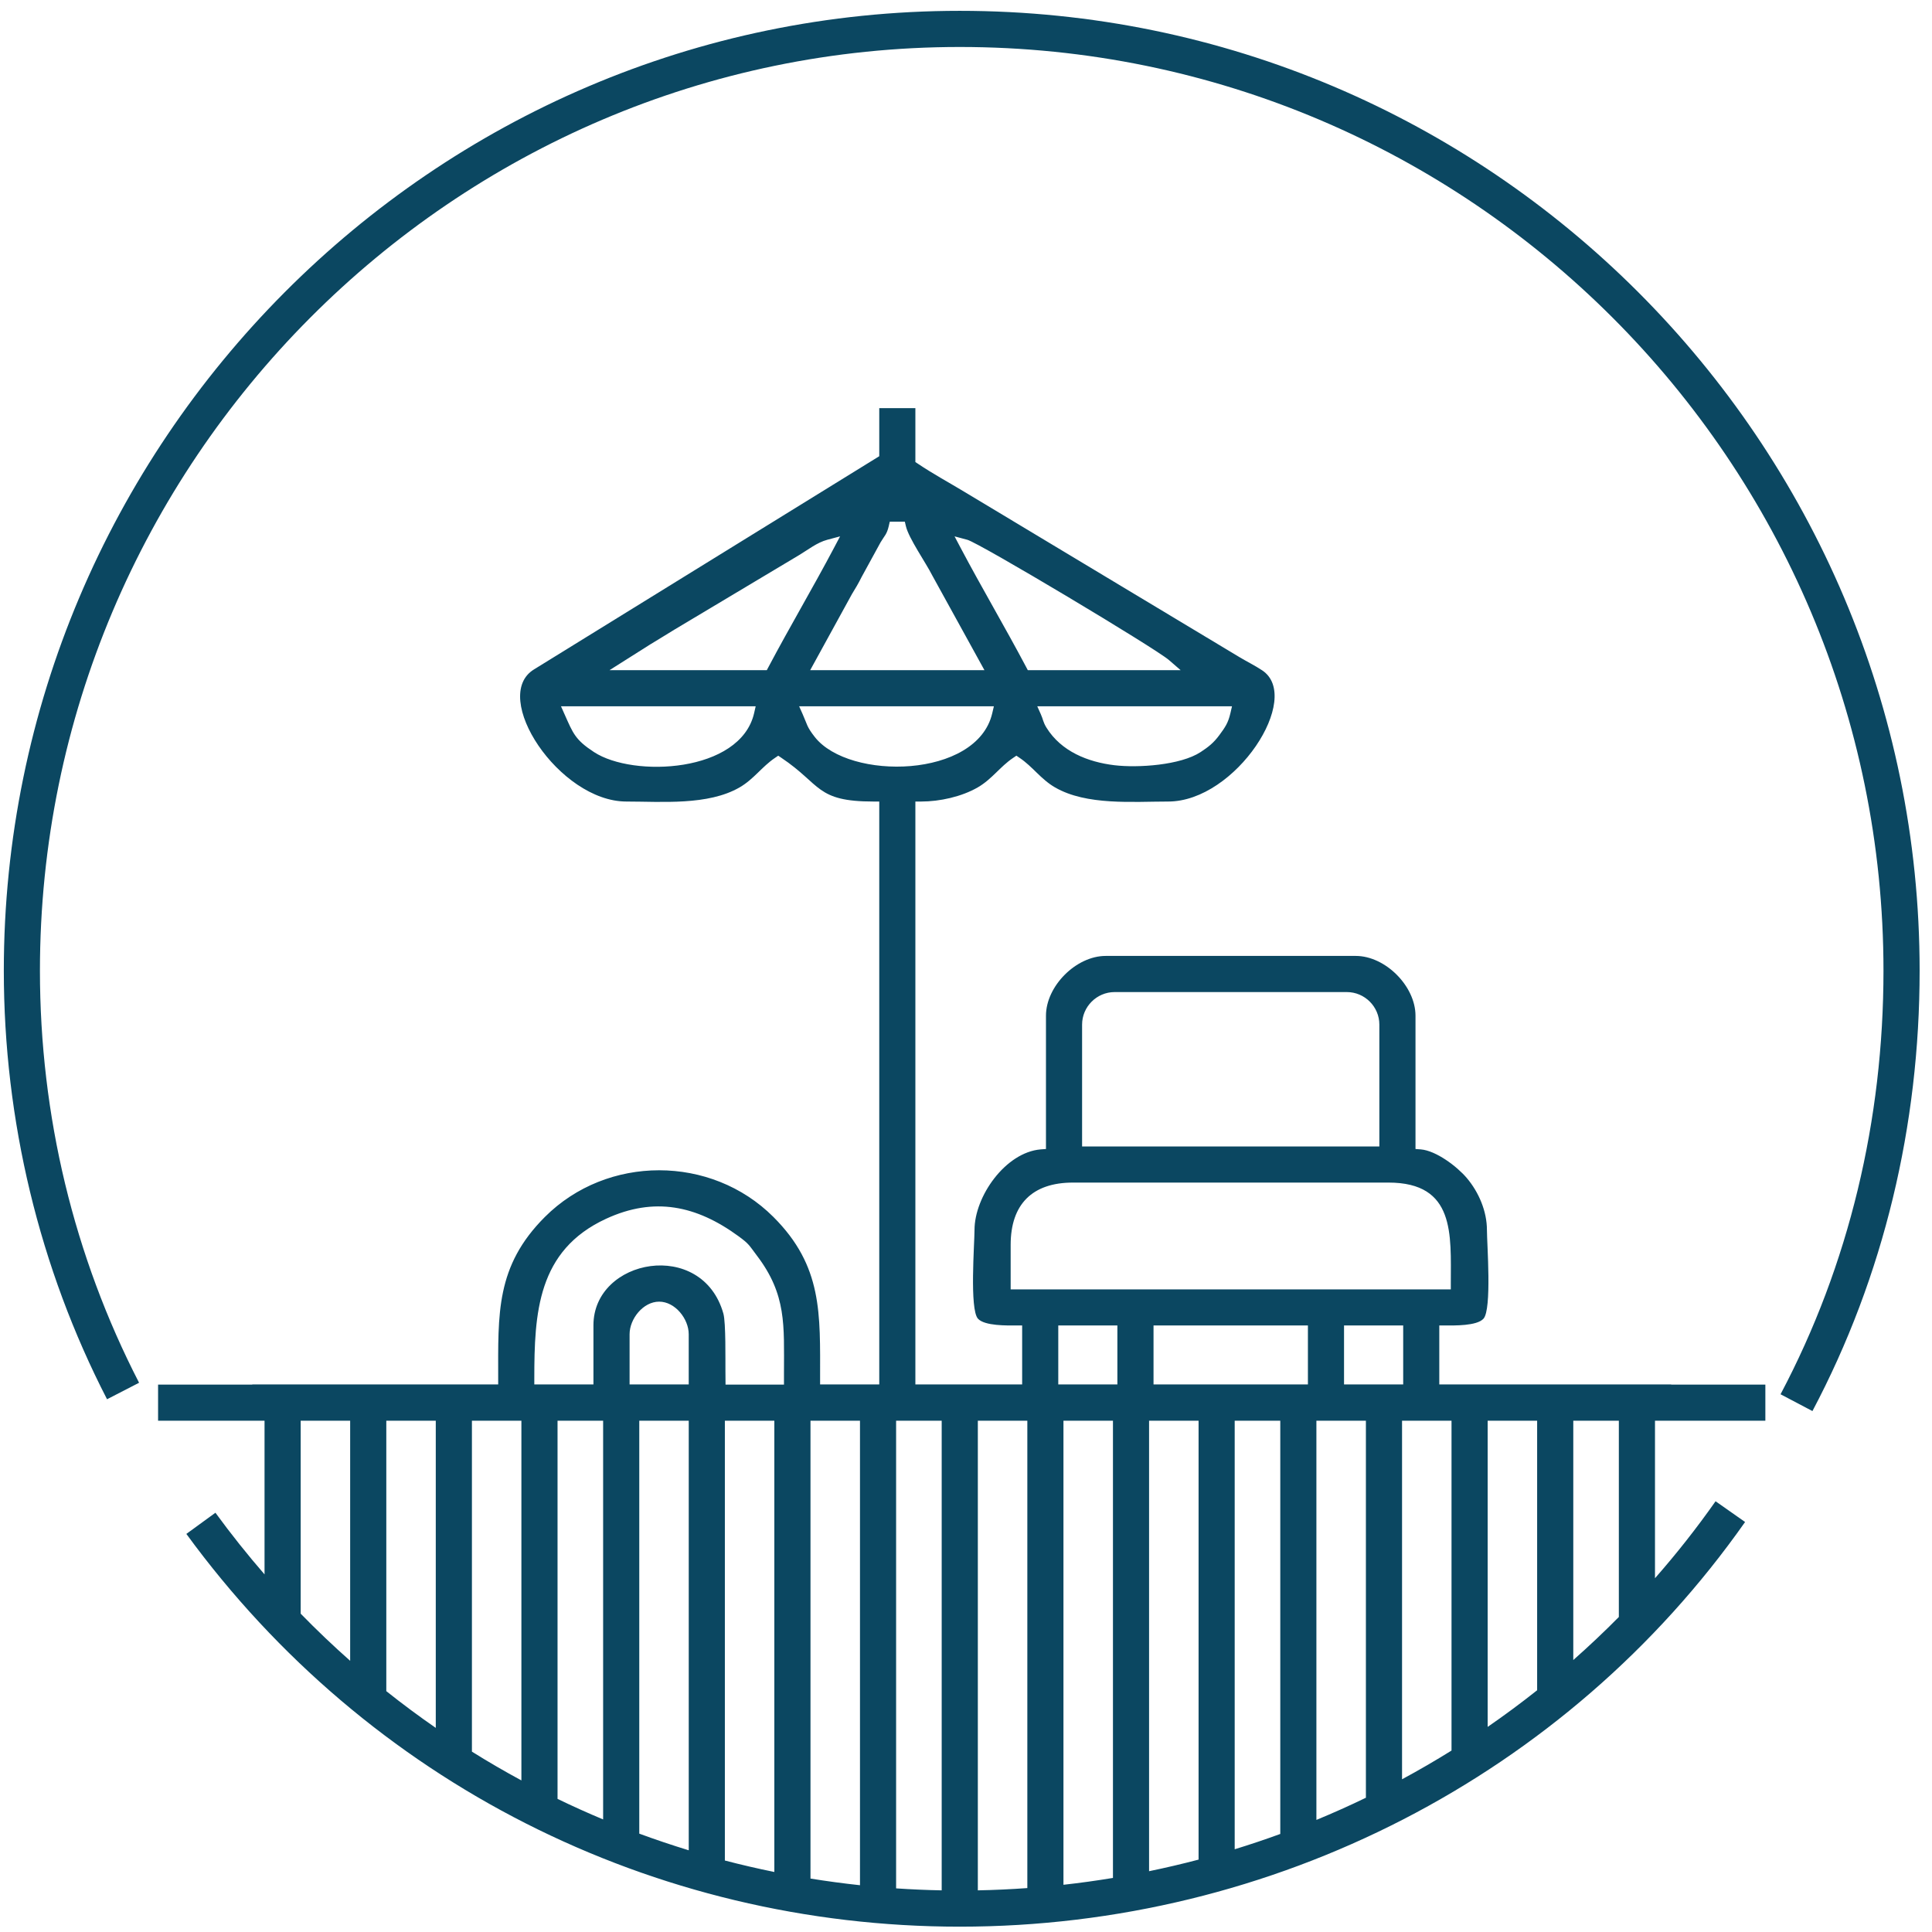 <svg width="79" height="79" viewBox="0 0 79 79" fill="none" xmlns="http://www.w3.org/2000/svg">
	<path fill-rule="evenodd" clip-rule="evenodd" d="M29.675 57.668C29.673 57.126 29.669 56.586 29.663 56.045C29.658 55.602 29.684 54.097 29.58 53.715C28.714 50.634 24.266 51.454 24.266 54.191V56.617H21.848V56.382C21.848 53.688 21.976 51.131 24.782 49.836C26.756 48.925 28.478 49.297 30.186 50.541C30.639 50.871 30.626 50.914 30.947 51.338C32.168 52.944 32.057 54.191 32.057 56.139V57.668H68.335V56.617H58.853V54.199H59.09C59.456 54.199 60.387 54.223 60.66 53.922C61.009 53.536 60.801 50.856 60.801 50.295C60.801 49.528 60.467 48.746 59.975 48.166C59.576 47.697 58.728 47.052 58.096 46.999L57.88 46.983V41.532C57.88 40.323 56.647 39.088 55.437 39.088H45.212C44.003 39.088 42.77 40.323 42.77 41.532V46.983L42.553 46.999C41.114 47.12 39.848 48.92 39.848 50.295C39.848 50.856 39.64 53.536 39.989 53.922C40.263 54.223 41.193 54.199 41.56 54.199H41.796V56.617H37.43V32.775H37.665C38.426 32.775 39.32 32.578 39.98 32.197C40.564 31.859 40.888 31.352 41.429 30.989L41.56 30.9L41.692 30.989C42.232 31.352 42.556 31.859 43.14 32.197C44.431 32.943 46.318 32.775 47.769 32.775C50.53 32.775 53.283 28.516 51.61 27.41C51.315 27.214 50.997 27.059 50.694 26.878L39.441 20.115C38.806 19.732 38.152 19.378 37.535 18.963L37.43 18.893V16.69H35.953V18.655L21.841 27.369C20.023 28.47 22.865 32.775 25.614 32.775C27.064 32.775 28.951 32.943 30.242 32.197C30.826 31.859 31.151 31.352 31.692 30.989L31.822 30.9L31.953 30.989C33.589 32.085 33.355 32.775 35.717 32.775H35.953V56.617H33.534V56.382C33.534 53.716 33.642 51.777 31.625 49.762C29.08 47.217 24.826 47.216 22.28 49.762C20.265 51.777 20.371 53.716 20.371 56.382V56.617H10.315V57.668H29.675ZM54.958 54.199H57.377V56.617H54.958V54.199ZM47.168 54.199H53.481V56.617H47.168V54.199ZM43.273 54.199H45.69V56.617H43.273V54.199ZM25.744 54.556C25.744 53.929 26.299 53.225 26.953 53.225C27.607 53.225 28.162 53.93 28.162 54.556V56.617H25.744V54.556ZM41.326 50.904C41.326 49.242 42.212 48.356 43.873 48.356H56.776C59.514 48.356 59.324 50.483 59.324 52.488V52.723H41.326V50.904ZM44.247 41.896C44.247 41.166 44.846 40.566 45.577 40.566H55.072C55.804 40.566 56.402 41.165 56.402 41.896V46.879H44.247V41.896ZM42.414 28.88H50.377L50.31 29.169C50.217 29.567 50.095 29.74 49.858 30.061C49.626 30.375 49.417 30.54 49.094 30.752C48.27 31.293 46.525 31.404 45.576 31.291C44.481 31.16 43.396 30.728 42.791 29.755C42.648 29.524 42.656 29.419 42.562 29.211L42.414 28.88ZM32.677 28.88H40.64L40.572 29.169C39.951 31.832 34.727 31.93 33.317 30.136C32.982 29.709 33.011 29.629 32.824 29.21L32.677 28.88ZM22.939 28.88H30.9L30.834 29.169C30.267 31.598 25.894 31.806 24.288 30.752C23.518 30.247 23.435 29.991 23.086 29.21L22.939 28.88ZM36.383 21.332H36.999L37.042 21.515C37.159 22.014 37.854 23.002 38.117 23.524L40.254 27.403H33.129L34.835 24.294C34.978 24.062 35.1 23.859 35.226 23.604L36.004 22.181C36.173 21.895 36.26 21.859 36.341 21.515L36.383 21.332ZM39.552 22.071C40.046 22.202 47.247 26.509 47.8 26.991L48.276 27.403H42.027L41.961 27.278C41.094 25.64 40.15 24.046 39.284 22.409L39.032 21.932L39.552 22.071ZM31.355 27.403H24.924L26.585 26.352C26.916 26.157 27.237 25.949 27.566 25.752L32.671 22.701C33.044 22.478 33.404 22.185 33.83 22.071L34.351 21.932L34.099 22.409C33.233 24.046 32.288 25.64 31.422 27.277L31.355 27.403Z" fill="#0B4761"/>
	<path fill-rule="evenodd" clip-rule="evenodd" d="M4.377 57.216C2.996 54.535 1.939 51.686 1.228 48.732C0.52 45.792 0.156 42.757 0.156 39.692C0.156 28.898 4.545 19.077 11.633 11.959C18.707 4.855 28.472 0.443 39.245 0.443C50.091 0.443 59.888 4.847 66.98 11.939C74.098 19.058 78.494 28.887 78.494 39.692C78.494 46.014 77.033 52.18 74.111 57.699L72.807 57.012C75.613 51.711 77.016 45.781 77.016 39.692C77.016 29.294 72.786 19.834 65.935 12.984C59.11 6.159 49.683 1.921 39.245 1.921C28.877 1.921 19.483 6.165 12.678 12.999C5.856 19.848 1.633 29.3 1.633 39.692C1.633 42.658 1.982 45.578 2.659 48.392C3.341 51.222 4.356 53.959 5.687 56.541L4.377 57.216ZM67.673 58.094V64.534C68.55 63.536 69.378 62.486 70.15 61.387L71.357 62.235C67.71 67.422 62.889 71.557 57.379 74.395C51.86 77.238 45.653 78.782 39.245 78.782C32.983 78.782 26.921 77.311 21.492 74.555C16.103 71.819 11.338 67.814 7.62 62.722L8.809 61.856C9.447 62.73 10.117 63.57 10.817 64.377V58.094H6.464V56.617H72.186V58.094H67.673ZM66.195 66.119V58.094H64.332V67.879C64.971 67.315 65.593 66.728 66.195 66.119ZM62.854 69.115V58.094H60.831V70.613C61.521 70.137 62.196 69.637 62.854 69.115ZM59.353 71.581V58.094H57.33V72.755C58.016 72.385 58.691 71.993 59.353 71.581ZM55.852 73.51V58.094H53.828V74.417C54.512 74.134 55.187 73.832 55.852 73.51ZM52.351 74.991V58.094H50.487V75.617C51.114 75.424 51.736 75.216 52.351 74.991ZM49.01 76.04V58.094H46.986V76.514C47.666 76.374 48.341 76.216 49.01 76.04ZM45.509 76.789V58.094H43.485V77.069C44.164 76.994 44.838 76.9 45.509 76.789ZM42.008 77.204V58.094H39.984V77.297C40.661 77.284 41.337 77.252 42.008 77.204ZM38.506 77.297V58.094H36.642V77.216C37.261 77.258 37.883 77.285 38.506 77.297ZM35.165 77.087V58.094H33.141V76.815C33.812 76.923 34.486 77.014 35.165 77.087ZM31.663 76.546V58.094H29.64V76.077C30.309 76.251 30.984 76.408 31.663 76.546ZM28.163 75.659V58.094H26.14V74.978C26.807 75.224 27.482 75.45 28.163 75.659ZM24.662 74.397V58.094H22.798V73.557C23.411 73.854 24.033 74.134 24.662 74.397ZM21.32 72.802V58.094H19.297V71.625C19.959 72.039 20.634 72.431 21.32 72.802ZM17.819 70.654V58.094H15.796V69.151C16.455 69.676 17.129 70.177 17.819 70.654ZM14.318 67.911V58.094H12.295V65.983C12.948 66.653 13.623 67.296 14.318 67.911Z" fill="#0B4761"/>
</svg>
